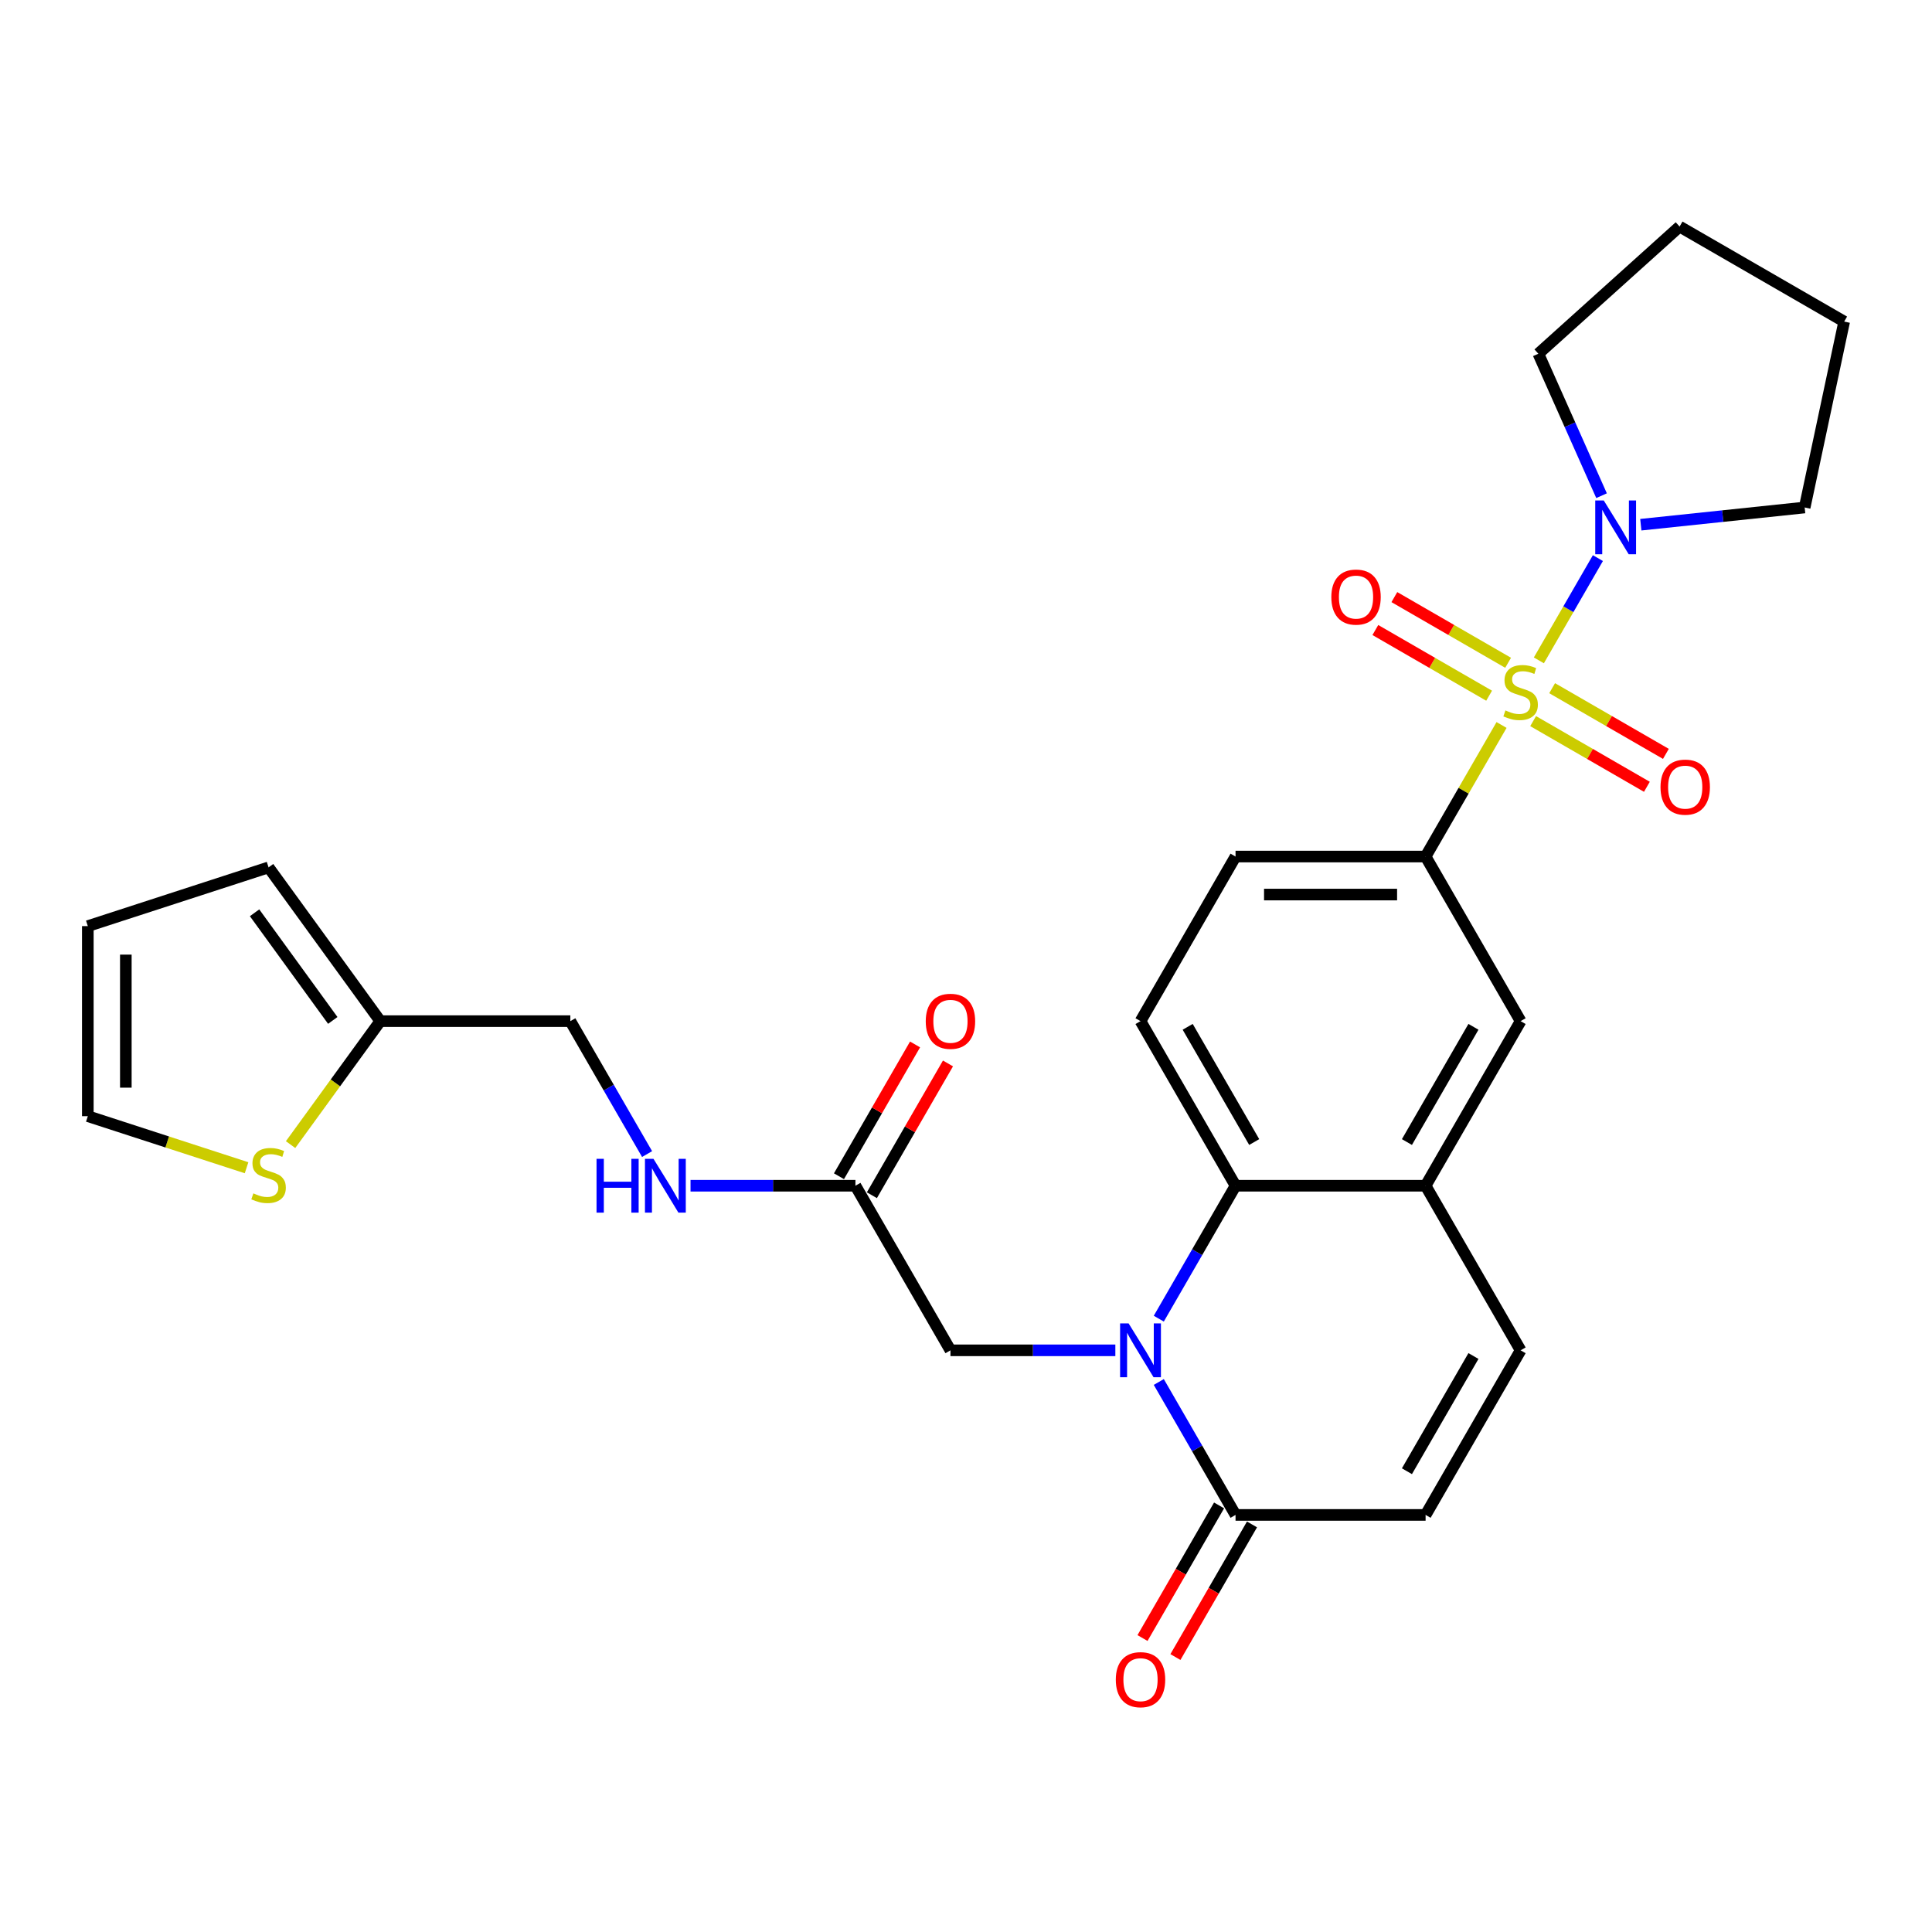 <?xml version='1.0' encoding='iso-8859-1'?>
<svg version='1.1' baseProfile='full'
              xmlns='http://www.w3.org/2000/svg'
                      xmlns:rdkit='http://www.rdkit.org/xml'
                      xmlns:xlink='http://www.w3.org/1999/xlink'
                  xml:space='preserve'
width='1000px' height='1000px' viewBox='0 0 1000 1000'>
<!-- END OF HEADER -->
<rect style='opacity:1.0;fill:#FFFFFF;stroke:none' width='1000' height='1000' x='0' y='0'> </rect>
<path class='bond-3' d='M 796.512,341.804 L 811.79,315.341' style='fill:none;fill-rule:evenodd;stroke:#CCCC00;stroke-width:6px;stroke-linecap:butt;stroke-linejoin:miter;stroke-opacity:1' />
<path class='bond-3' d='M 811.79,315.341 L 827.069,288.877' style='fill:none;fill-rule:evenodd;stroke:#0000FF;stroke-width:6px;stroke-linecap:butt;stroke-linejoin:miter;stroke-opacity:1' />
<path class='bond-4' d='M 777.201,375.251 L 757.543,409.299' style='fill:none;fill-rule:evenodd;stroke:#CCCC00;stroke-width:6px;stroke-linecap:butt;stroke-linejoin:miter;stroke-opacity:1' />
<path class='bond-4' d='M 757.543,409.299 L 737.886,443.347' style='fill:none;fill-rule:evenodd;stroke:#000000;stroke-width:6px;stroke-linecap:butt;stroke-linejoin:miter;stroke-opacity:1' />
<path class='bond-10' d='M 793.545,373.25 L 822.987,390.248' style='fill:none;fill-rule:evenodd;stroke:#CCCC00;stroke-width:6px;stroke-linecap:butt;stroke-linejoin:miter;stroke-opacity:1' />
<path class='bond-10' d='M 822.987,390.248 L 852.428,407.246' style='fill:none;fill-rule:evenodd;stroke:#FF0000;stroke-width:6px;stroke-linecap:butt;stroke-linejoin:miter;stroke-opacity:1' />
<path class='bond-10' d='M 803.382,356.211 L 832.824,373.209' style='fill:none;fill-rule:evenodd;stroke:#CCCC00;stroke-width:6px;stroke-linecap:butt;stroke-linejoin:miter;stroke-opacity:1' />
<path class='bond-10' d='M 832.824,373.209 L 862.265,390.207' style='fill:none;fill-rule:evenodd;stroke:#FF0000;stroke-width:6px;stroke-linecap:butt;stroke-linejoin:miter;stroke-opacity:1' />
<path class='bond-11' d='M 780.599,343.057 L 751.158,326.059' style='fill:none;fill-rule:evenodd;stroke:#CCCC00;stroke-width:6px;stroke-linecap:butt;stroke-linejoin:miter;stroke-opacity:1' />
<path class='bond-11' d='M 751.158,326.059 L 721.716,309.061' style='fill:none;fill-rule:evenodd;stroke:#FF0000;stroke-width:6px;stroke-linecap:butt;stroke-linejoin:miter;stroke-opacity:1' />
<path class='bond-11' d='M 770.762,360.096 L 741.32,343.098' style='fill:none;fill-rule:evenodd;stroke:#CCCC00;stroke-width:6px;stroke-linecap:butt;stroke-linejoin:miter;stroke-opacity:1' />
<path class='bond-11' d='M 741.32,343.098 L 711.879,326.1' style='fill:none;fill-rule:evenodd;stroke:#FF0000;stroke-width:6px;stroke-linecap:butt;stroke-linejoin:miter;stroke-opacity:1' />
<path class='bond-0' d='M 599.789,682.538 L 619.651,648.136' style='fill:none;fill-rule:evenodd;stroke:#0000FF;stroke-width:6px;stroke-linecap:butt;stroke-linejoin:miter;stroke-opacity:1' />
<path class='bond-0' d='M 619.651,648.136 L 639.513,613.734' style='fill:none;fill-rule:evenodd;stroke:#000000;stroke-width:6px;stroke-linecap:butt;stroke-linejoin:miter;stroke-opacity:1' />
<path class='bond-2' d='M 599.789,715.316 L 619.651,749.718' style='fill:none;fill-rule:evenodd;stroke:#0000FF;stroke-width:6px;stroke-linecap:butt;stroke-linejoin:miter;stroke-opacity:1' />
<path class='bond-2' d='M 619.651,749.718 L 639.513,784.121' style='fill:none;fill-rule:evenodd;stroke:#000000;stroke-width:6px;stroke-linecap:butt;stroke-linejoin:miter;stroke-opacity:1' />
<path class='bond-9' d='M 577.302,698.927 L 534.628,698.927' style='fill:none;fill-rule:evenodd;stroke:#0000FF;stroke-width:6px;stroke-linecap:butt;stroke-linejoin:miter;stroke-opacity:1' />
<path class='bond-9' d='M 534.628,698.927 L 491.954,698.927' style='fill:none;fill-rule:evenodd;stroke:#000000;stroke-width:6px;stroke-linecap:butt;stroke-linejoin:miter;stroke-opacity:1' />
<path class='bond-1' d='M 639.513,613.734 L 590.326,528.54' style='fill:none;fill-rule:evenodd;stroke:#000000;stroke-width:6px;stroke-linecap:butt;stroke-linejoin:miter;stroke-opacity:1' />
<path class='bond-1' d='M 649.174,591.118 L 614.743,531.482' style='fill:none;fill-rule:evenodd;stroke:#000000;stroke-width:6px;stroke-linecap:butt;stroke-linejoin:miter;stroke-opacity:1' />
<path class='bond-28' d='M 639.513,613.734 L 737.886,613.734' style='fill:none;fill-rule:evenodd;stroke:#000000;stroke-width:6px;stroke-linecap:butt;stroke-linejoin:miter;stroke-opacity:1' />
<path class='bond-18' d='M 630.993,779.202 L 611.177,813.526' style='fill:none;fill-rule:evenodd;stroke:#000000;stroke-width:6px;stroke-linecap:butt;stroke-linejoin:miter;stroke-opacity:1' />
<path class='bond-18' d='M 611.177,813.526 L 591.36,847.849' style='fill:none;fill-rule:evenodd;stroke:#FF0000;stroke-width:6px;stroke-linecap:butt;stroke-linejoin:miter;stroke-opacity:1' />
<path class='bond-18' d='M 648.032,789.039 L 628.215,823.363' style='fill:none;fill-rule:evenodd;stroke:#000000;stroke-width:6px;stroke-linecap:butt;stroke-linejoin:miter;stroke-opacity:1' />
<path class='bond-18' d='M 628.215,823.363 L 608.399,857.686' style='fill:none;fill-rule:evenodd;stroke:#FF0000;stroke-width:6px;stroke-linecap:butt;stroke-linejoin:miter;stroke-opacity:1' />
<path class='bond-30' d='M 639.513,784.121 L 737.886,784.121' style='fill:none;fill-rule:evenodd;stroke:#000000;stroke-width:6px;stroke-linecap:butt;stroke-linejoin:miter;stroke-opacity:1' />
<path class='bond-24' d='M 828.962,256.571 L 812.604,219.832' style='fill:none;fill-rule:evenodd;stroke:#0000FF;stroke-width:6px;stroke-linecap:butt;stroke-linejoin:miter;stroke-opacity:1' />
<path class='bond-24' d='M 812.604,219.832 L 796.247,183.092' style='fill:none;fill-rule:evenodd;stroke:#000000;stroke-width:6px;stroke-linecap:butt;stroke-linejoin:miter;stroke-opacity:1' />
<path class='bond-25' d='M 849.283,271.591 L 891.688,267.134' style='fill:none;fill-rule:evenodd;stroke:#0000FF;stroke-width:6px;stroke-linecap:butt;stroke-linejoin:miter;stroke-opacity:1' />
<path class='bond-25' d='M 891.688,267.134 L 934.093,262.677' style='fill:none;fill-rule:evenodd;stroke:#000000;stroke-width:6px;stroke-linecap:butt;stroke-linejoin:miter;stroke-opacity:1' />
<path class='bond-8' d='M 737.886,443.347 L 787.072,528.54' style='fill:none;fill-rule:evenodd;stroke:#000000;stroke-width:6px;stroke-linecap:butt;stroke-linejoin:miter;stroke-opacity:1' />
<path class='bond-16' d='M 737.886,443.347 L 639.513,443.347' style='fill:none;fill-rule:evenodd;stroke:#000000;stroke-width:6px;stroke-linecap:butt;stroke-linejoin:miter;stroke-opacity:1' />
<path class='bond-16' d='M 723.13,463.022 L 654.269,463.022' style='fill:none;fill-rule:evenodd;stroke:#000000;stroke-width:6px;stroke-linecap:butt;stroke-linejoin:miter;stroke-opacity:1' />
<path class='bond-5' d='M 737.886,613.734 L 787.072,528.54' style='fill:none;fill-rule:evenodd;stroke:#000000;stroke-width:6px;stroke-linecap:butt;stroke-linejoin:miter;stroke-opacity:1' />
<path class='bond-5' d='M 728.225,591.118 L 762.656,531.482' style='fill:none;fill-rule:evenodd;stroke:#000000;stroke-width:6px;stroke-linecap:butt;stroke-linejoin:miter;stroke-opacity:1' />
<path class='bond-7' d='M 737.886,613.734 L 787.072,698.927' style='fill:none;fill-rule:evenodd;stroke:#000000;stroke-width:6px;stroke-linecap:butt;stroke-linejoin:miter;stroke-opacity:1' />
<path class='bond-6' d='M 737.886,784.121 L 787.072,698.927' style='fill:none;fill-rule:evenodd;stroke:#000000;stroke-width:6px;stroke-linecap:butt;stroke-linejoin:miter;stroke-opacity:1' />
<path class='bond-6' d='M 728.225,761.504 L 762.656,701.869' style='fill:none;fill-rule:evenodd;stroke:#000000;stroke-width:6px;stroke-linecap:butt;stroke-linejoin:miter;stroke-opacity:1' />
<path class='bond-13' d='M 491.954,698.927 L 442.767,613.734' style='fill:none;fill-rule:evenodd;stroke:#000000;stroke-width:6px;stroke-linecap:butt;stroke-linejoin:miter;stroke-opacity:1' />
<path class='bond-12' d='M 590.326,528.54 L 639.513,443.347' style='fill:none;fill-rule:evenodd;stroke:#000000;stroke-width:6px;stroke-linecap:butt;stroke-linejoin:miter;stroke-opacity:1' />
<path class='bond-17' d='M 442.767,613.734 L 400.093,613.734' style='fill:none;fill-rule:evenodd;stroke:#000000;stroke-width:6px;stroke-linecap:butt;stroke-linejoin:miter;stroke-opacity:1' />
<path class='bond-17' d='M 400.093,613.734 L 357.419,613.734' style='fill:none;fill-rule:evenodd;stroke:#0000FF;stroke-width:6px;stroke-linecap:butt;stroke-linejoin:miter;stroke-opacity:1' />
<path class='bond-22' d='M 451.286,618.652 L 470.978,584.545' style='fill:none;fill-rule:evenodd;stroke:#000000;stroke-width:6px;stroke-linecap:butt;stroke-linejoin:miter;stroke-opacity:1' />
<path class='bond-22' d='M 470.978,584.545 L 490.67,550.438' style='fill:none;fill-rule:evenodd;stroke:#FF0000;stroke-width:6px;stroke-linecap:butt;stroke-linejoin:miter;stroke-opacity:1' />
<path class='bond-22' d='M 434.248,608.815 L 453.939,574.708' style='fill:none;fill-rule:evenodd;stroke:#000000;stroke-width:6px;stroke-linecap:butt;stroke-linejoin:miter;stroke-opacity:1' />
<path class='bond-22' d='M 453.939,574.708 L 473.631,540.601' style='fill:none;fill-rule:evenodd;stroke:#FF0000;stroke-width:6px;stroke-linecap:butt;stroke-linejoin:miter;stroke-opacity:1' />
<path class='bond-14' d='M 150.404,592.447 L 173.62,560.493' style='fill:none;fill-rule:evenodd;stroke:#CCCC00;stroke-width:6px;stroke-linecap:butt;stroke-linejoin:miter;stroke-opacity:1' />
<path class='bond-14' d='M 173.62,560.493 L 196.835,528.54' style='fill:none;fill-rule:evenodd;stroke:#000000;stroke-width:6px;stroke-linecap:butt;stroke-linejoin:miter;stroke-opacity:1' />
<path class='bond-19' d='M 127.621,604.424 L 86.538,591.076' style='fill:none;fill-rule:evenodd;stroke:#CCCC00;stroke-width:6px;stroke-linecap:butt;stroke-linejoin:miter;stroke-opacity:1' />
<path class='bond-19' d='M 86.538,591.076 L 45.455,577.727' style='fill:none;fill-rule:evenodd;stroke:#000000;stroke-width:6px;stroke-linecap:butt;stroke-linejoin:miter;stroke-opacity:1' />
<path class='bond-15' d='M 196.835,528.54 L 295.208,528.54' style='fill:none;fill-rule:evenodd;stroke:#000000;stroke-width:6px;stroke-linecap:butt;stroke-linejoin:miter;stroke-opacity:1' />
<path class='bond-20' d='M 196.835,528.54 L 139.013,448.955' style='fill:none;fill-rule:evenodd;stroke:#000000;stroke-width:6px;stroke-linecap:butt;stroke-linejoin:miter;stroke-opacity:1' />
<path class='bond-20' d='M 172.244,528.167 L 131.769,472.457' style='fill:none;fill-rule:evenodd;stroke:#000000;stroke-width:6px;stroke-linecap:butt;stroke-linejoin:miter;stroke-opacity:1' />
<path class='bond-23' d='M 334.932,597.345 L 315.07,562.943' style='fill:none;fill-rule:evenodd;stroke:#0000FF;stroke-width:6px;stroke-linecap:butt;stroke-linejoin:miter;stroke-opacity:1' />
<path class='bond-23' d='M 315.07,562.943 L 295.208,528.54' style='fill:none;fill-rule:evenodd;stroke:#000000;stroke-width:6px;stroke-linecap:butt;stroke-linejoin:miter;stroke-opacity:1' />
<path class='bond-31' d='M 45.455,577.727 L 45.455,479.354' style='fill:none;fill-rule:evenodd;stroke:#000000;stroke-width:6px;stroke-linecap:butt;stroke-linejoin:miter;stroke-opacity:1' />
<path class='bond-31' d='M 65.129,562.971 L 65.129,494.11' style='fill:none;fill-rule:evenodd;stroke:#000000;stroke-width:6px;stroke-linecap:butt;stroke-linejoin:miter;stroke-opacity:1' />
<path class='bond-21' d='M 139.013,448.955 L 45.455,479.354' style='fill:none;fill-rule:evenodd;stroke:#000000;stroke-width:6px;stroke-linecap:butt;stroke-linejoin:miter;stroke-opacity:1' />
<path class='bond-26' d='M 796.247,183.092 L 869.352,117.268' style='fill:none;fill-rule:evenodd;stroke:#000000;stroke-width:6px;stroke-linecap:butt;stroke-linejoin:miter;stroke-opacity:1' />
<path class='bond-27' d='M 934.093,262.677 L 954.545,166.454' style='fill:none;fill-rule:evenodd;stroke:#000000;stroke-width:6px;stroke-linecap:butt;stroke-linejoin:miter;stroke-opacity:1' />
<path class='bond-29' d='M 869.352,117.268 L 954.545,166.454' style='fill:none;fill-rule:evenodd;stroke:#000000;stroke-width:6px;stroke-linecap:butt;stroke-linejoin:miter;stroke-opacity:1' />
<path  class='atom-0' d='M 779.202 367.715
Q 779.517 367.833, 780.816 368.384
Q 782.114 368.935, 783.531 369.289
Q 784.987 369.604, 786.403 369.604
Q 789.04 369.604, 790.574 368.345
Q 792.109 367.046, 792.109 364.804
Q 792.109 363.269, 791.322 362.325
Q 790.574 361.38, 789.394 360.869
Q 788.213 360.357, 786.246 359.767
Q 783.767 359.019, 782.272 358.311
Q 780.816 357.603, 779.753 356.107
Q 778.73 354.612, 778.73 352.094
Q 778.73 348.592, 781.091 346.428
Q 783.491 344.263, 788.213 344.263
Q 791.44 344.263, 795.099 345.798
L 794.194 348.828
Q 790.85 347.451, 788.331 347.451
Q 785.616 347.451, 784.121 348.592
Q 782.626 349.694, 782.665 351.622
Q 782.665 353.117, 783.413 354.022
Q 784.2 354.927, 785.301 355.438
Q 786.443 355.95, 788.331 356.54
Q 790.85 357.327, 792.345 358.114
Q 793.84 358.901, 794.903 360.515
Q 796.004 362.088, 796.004 364.804
Q 796.004 368.66, 793.407 370.745
Q 790.85 372.791, 786.561 372.791
Q 784.082 372.791, 782.193 372.241
Q 780.343 371.729, 778.14 370.824
L 779.202 367.715
' fill='#CCCC00'/>
<path  class='atom-1' d='M 584.168 684.998
L 593.297 699.754
Q 594.202 701.209, 595.658 703.846
Q 597.114 706.482, 597.193 706.64
L 597.193 684.998
L 600.892 684.998
L 600.892 712.857
L 597.075 712.857
L 587.277 696.724
Q 586.136 694.835, 584.916 692.671
Q 583.735 690.507, 583.381 689.838
L 583.381 712.857
L 579.761 712.857
L 579.761 684.998
L 584.168 684.998
' fill='#0000FF'/>
<path  class='atom-4' d='M 830.1 259.031
L 839.229 273.786
Q 840.134 275.242, 841.59 277.879
Q 843.046 280.515, 843.125 280.673
L 843.125 259.031
L 846.824 259.031
L 846.824 286.89
L 843.007 286.89
L 833.209 270.757
Q 832.068 268.868, 830.848 266.704
Q 829.668 264.539, 829.313 263.871
L 829.313 286.89
L 825.693 286.89
L 825.693 259.031
L 830.1 259.031
' fill='#0000FF'/>
<path  class='atom-11' d='M 859.477 407.419
Q 859.477 400.729, 862.782 396.991
Q 866.088 393.253, 872.266 393.253
Q 878.443 393.253, 881.749 396.991
Q 885.054 400.729, 885.054 407.419
Q 885.054 414.187, 881.709 418.043
Q 878.365 421.86, 872.266 421.86
Q 866.127 421.86, 862.782 418.043
Q 859.477 414.226, 859.477 407.419
M 872.266 418.712
Q 876.515 418.712, 878.798 415.879
Q 881.119 413.006, 881.119 407.419
Q 881.119 401.949, 878.798 399.195
Q 876.515 396.401, 872.266 396.401
Q 868.016 396.401, 865.694 399.155
Q 863.412 401.91, 863.412 407.419
Q 863.412 413.046, 865.694 415.879
Q 868.016 418.712, 872.266 418.712
' fill='#FF0000'/>
<path  class='atom-12' d='M 689.09 309.046
Q 689.09 302.356, 692.396 298.618
Q 695.701 294.88, 701.879 294.88
Q 708.057 294.88, 711.362 298.618
Q 714.667 302.356, 714.667 309.046
Q 714.667 315.814, 711.323 319.67
Q 707.978 323.487, 701.879 323.487
Q 695.74 323.487, 692.396 319.67
Q 689.09 315.853, 689.09 309.046
M 701.879 320.339
Q 706.128 320.339, 708.411 317.506
Q 710.732 314.633, 710.732 309.046
Q 710.732 303.576, 708.411 300.822
Q 706.128 298.028, 701.879 298.028
Q 697.629 298.028, 695.307 300.783
Q 693.025 303.537, 693.025 309.046
Q 693.025 314.673, 695.307 317.506
Q 697.629 320.339, 701.879 320.339
' fill='#FF0000'/>
<path  class='atom-15' d='M 131.143 617.688
Q 131.458 617.806, 132.756 618.357
Q 134.055 618.907, 135.471 619.262
Q 136.927 619.576, 138.344 619.576
Q 140.98 619.576, 142.515 618.317
Q 144.049 617.019, 144.049 614.776
Q 144.049 613.241, 143.262 612.297
Q 142.515 611.352, 141.334 610.841
Q 140.154 610.329, 138.186 609.739
Q 135.707 608.991, 134.212 608.283
Q 132.756 607.575, 131.694 606.08
Q 130.671 604.584, 130.671 602.066
Q 130.671 598.564, 133.032 596.4
Q 135.432 594.235, 140.154 594.235
Q 143.38 594.235, 147.04 595.77
L 146.135 598.8
Q 142.79 597.423, 140.272 597.423
Q 137.557 597.423, 136.062 598.564
Q 134.566 599.666, 134.606 601.594
Q 134.606 603.089, 135.353 603.994
Q 136.14 604.899, 137.242 605.411
Q 138.383 605.922, 140.272 606.512
Q 142.79 607.299, 144.286 608.086
Q 145.781 608.873, 146.843 610.487
Q 147.945 612.061, 147.945 614.776
Q 147.945 618.632, 145.348 620.717
Q 142.79 622.764, 138.501 622.764
Q 136.022 622.764, 134.133 622.213
Q 132.284 621.701, 130.08 620.796
L 131.143 617.688
' fill='#CCCC00'/>
<path  class='atom-18' d='M 308.764 599.804
L 312.541 599.804
L 312.541 611.648
L 326.785 611.648
L 326.785 599.804
L 330.563 599.804
L 330.563 627.663
L 326.785 627.663
L 326.785 614.796
L 312.541 614.796
L 312.541 627.663
L 308.764 627.663
L 308.764 599.804
' fill='#0000FF'/>
<path  class='atom-18' d='M 338.236 599.804
L 347.365 614.56
Q 348.27 616.016, 349.726 618.652
Q 351.182 621.289, 351.261 621.446
L 351.261 599.804
L 354.959 599.804
L 354.959 627.663
L 351.143 627.663
L 341.345 611.53
Q 340.203 609.642, 338.984 607.477
Q 337.803 605.313, 337.449 604.644
L 337.449 627.663
L 333.829 627.663
L 333.829 599.804
L 338.236 599.804
' fill='#0000FF'/>
<path  class='atom-19' d='M 577.538 869.393
Q 577.538 862.703, 580.843 858.965
Q 584.149 855.227, 590.326 855.227
Q 596.504 855.227, 599.81 858.965
Q 603.115 862.703, 603.115 869.393
Q 603.115 876.161, 599.77 880.017
Q 596.426 883.834, 590.326 883.834
Q 584.188 883.834, 580.843 880.017
Q 577.538 876.2, 577.538 869.393
M 590.326 880.686
Q 594.576 880.686, 596.858 877.853
Q 599.18 874.98, 599.18 869.393
Q 599.18 863.923, 596.858 861.169
Q 594.576 858.375, 590.326 858.375
Q 586.077 858.375, 583.755 861.129
Q 581.473 863.884, 581.473 869.393
Q 581.473 875.02, 583.755 877.853
Q 586.077 880.686, 590.326 880.686
' fill='#FF0000'/>
<path  class='atom-23' d='M 479.165 528.619
Q 479.165 521.93, 482.47 518.192
Q 485.776 514.453, 491.954 514.453
Q 498.131 514.453, 501.437 518.192
Q 504.742 521.93, 504.742 528.619
Q 504.742 535.387, 501.397 539.243
Q 498.053 543.06, 491.954 543.06
Q 485.815 543.06, 482.47 539.243
Q 479.165 535.427, 479.165 528.619
M 491.954 539.912
Q 496.203 539.912, 498.485 537.079
Q 500.807 534.207, 500.807 528.619
Q 500.807 523.15, 498.485 520.395
Q 496.203 517.601, 491.954 517.601
Q 487.704 517.601, 485.382 520.356
Q 483.1 523.11, 483.1 528.619
Q 483.1 534.246, 485.382 537.079
Q 487.704 539.912, 491.954 539.912
' fill='#FF0000'/>
</svg>
